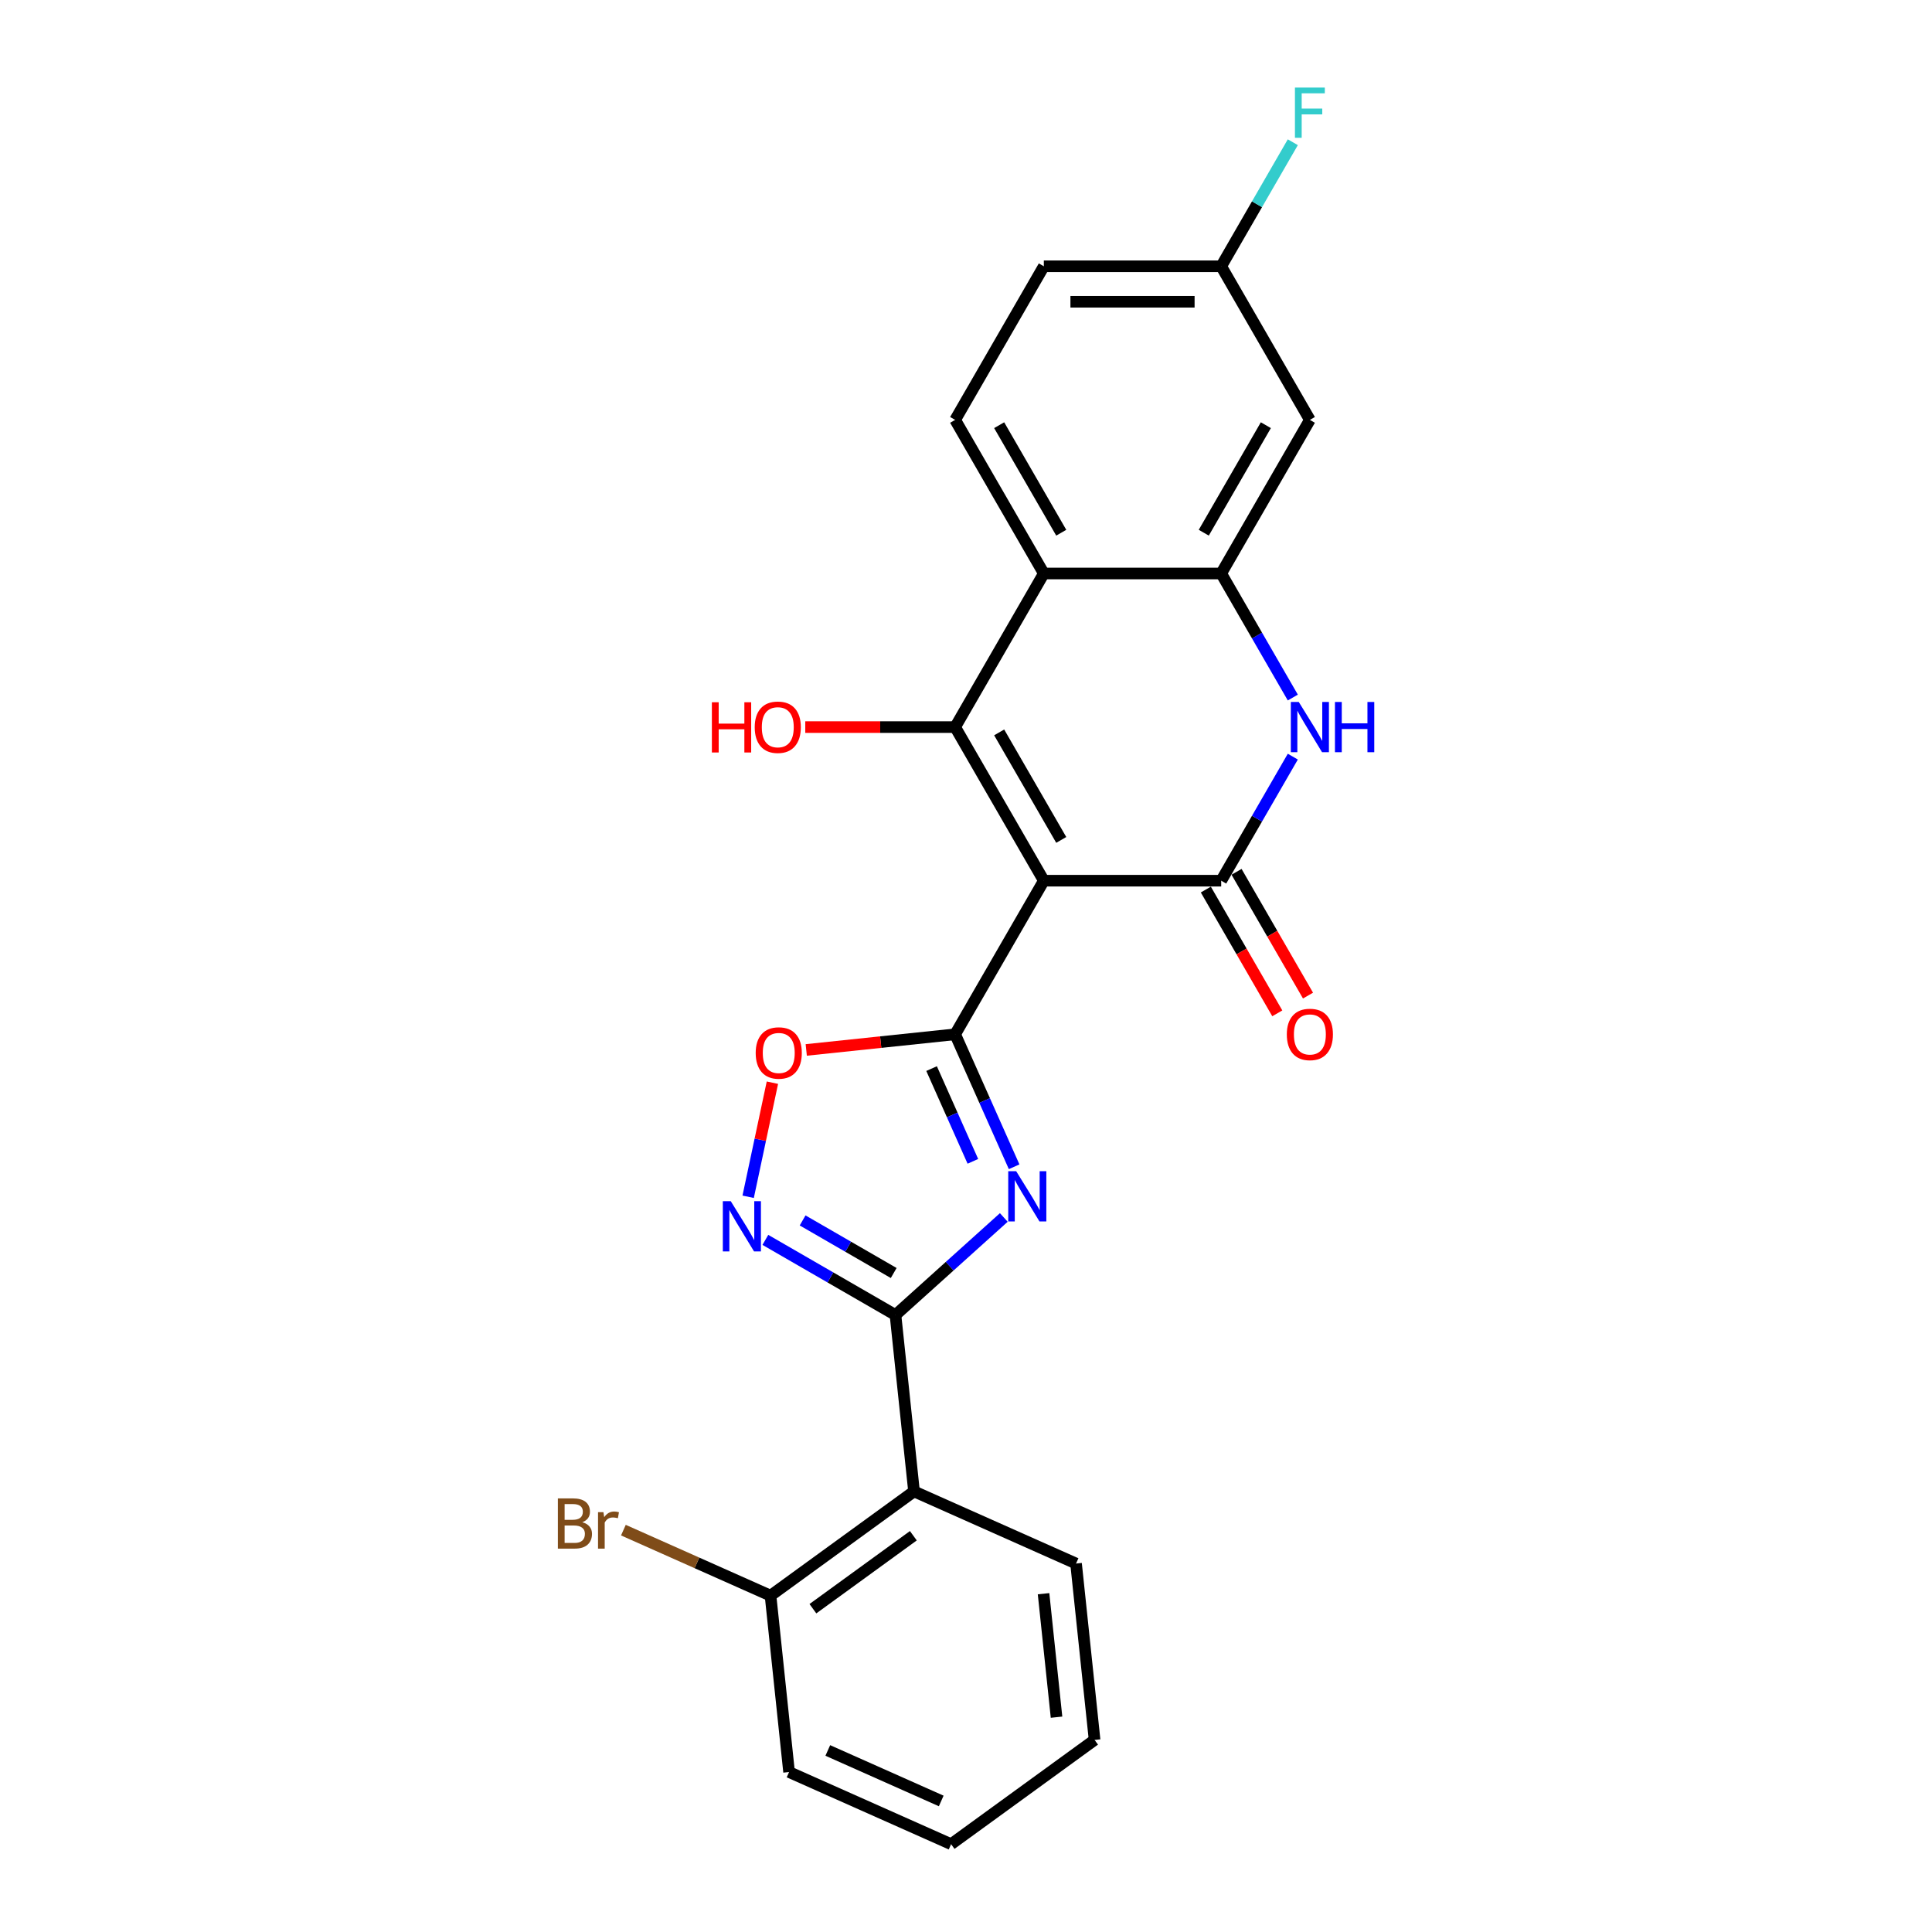 <?xml version='1.0' encoding='iso-8859-1'?>
<svg version='1.1' baseProfile='full'
              xmlns='http://www.w3.org/2000/svg'
                      xmlns:rdkit='http://www.rdkit.org/xml'
                      xmlns:xlink='http://www.w3.org/1999/xlink'
                  xml:space='preserve'
width='1000px' height='1000px' viewBox='0 0 1000 1000'>
<!-- END OF HEADER -->
<rect style='opacity:1.0;fill:#FFFFFF;stroke:none' width='1000' height='1000' x='0' y='0'> </rect>
<path class='bond-0' d='M 540.284,455.845 L 494.382,535.349' style='fill:none;fill-rule:evenodd;stroke:#000000;stroke-width:6px;stroke-linecap:butt;stroke-linejoin:miter;stroke-opacity:1' />
<path class='bond-2' d='M 540.284,455.845 L 494.382,376.341' style='fill:none;fill-rule:evenodd;stroke:#000000;stroke-width:6px;stroke-linecap:butt;stroke-linejoin:miter;stroke-opacity:1' />
<path class='bond-2' d='M 549.299,434.739 L 517.168,379.086' style='fill:none;fill-rule:evenodd;stroke:#000000;stroke-width:6px;stroke-linecap:butt;stroke-linejoin:miter;stroke-opacity:1' />
<path class='bond-3' d='M 540.284,455.845 L 632.087,455.845' style='fill:none;fill-rule:evenodd;stroke:#000000;stroke-width:6px;stroke-linecap:butt;stroke-linejoin:miter;stroke-opacity:1' />
<path class='bond-1' d='M 494.382,535.349 L 509.647,569.635' style='fill:none;fill-rule:evenodd;stroke:#000000;stroke-width:6px;stroke-linecap:butt;stroke-linejoin:miter;stroke-opacity:1' />
<path class='bond-1' d='M 509.647,569.635 L 524.913,603.921' style='fill:none;fill-rule:evenodd;stroke:#0000FF;stroke-width:6px;stroke-linecap:butt;stroke-linejoin:miter;stroke-opacity:1' />
<path class='bond-1' d='M 482.188,553.103 L 492.874,577.103' style='fill:none;fill-rule:evenodd;stroke:#000000;stroke-width:6px;stroke-linecap:butt;stroke-linejoin:miter;stroke-opacity:1' />
<path class='bond-1' d='M 492.874,577.103 L 503.56,601.103' style='fill:none;fill-rule:evenodd;stroke:#0000FF;stroke-width:6px;stroke-linecap:butt;stroke-linejoin:miter;stroke-opacity:1' />
<path class='bond-9' d='M 494.382,535.349 L 455.847,539.399' style='fill:none;fill-rule:evenodd;stroke:#000000;stroke-width:6px;stroke-linecap:butt;stroke-linejoin:miter;stroke-opacity:1' />
<path class='bond-9' d='M 455.847,539.399 L 417.311,543.45' style='fill:none;fill-rule:evenodd;stroke:#FF0000;stroke-width:6px;stroke-linecap:butt;stroke-linejoin:miter;stroke-opacity:1' />
<path class='bond-4' d='M 519.567,630.16 L 491.533,655.402' style='fill:none;fill-rule:evenodd;stroke:#0000FF;stroke-width:6px;stroke-linecap:butt;stroke-linejoin:miter;stroke-opacity:1' />
<path class='bond-4' d='M 491.533,655.402 L 463.499,680.644' style='fill:none;fill-rule:evenodd;stroke:#000000;stroke-width:6px;stroke-linecap:butt;stroke-linejoin:miter;stroke-opacity:1' />
<path class='bond-6' d='M 494.382,376.341 L 540.284,296.837' style='fill:none;fill-rule:evenodd;stroke:#000000;stroke-width:6px;stroke-linecap:butt;stroke-linejoin:miter;stroke-opacity:1' />
<path class='bond-15' d='M 494.382,376.341 L 455.595,376.341' style='fill:none;fill-rule:evenodd;stroke:#000000;stroke-width:6px;stroke-linecap:butt;stroke-linejoin:miter;stroke-opacity:1' />
<path class='bond-15' d='M 455.595,376.341 L 416.808,376.341' style='fill:none;fill-rule:evenodd;stroke:#FF0000;stroke-width:6px;stroke-linecap:butt;stroke-linejoin:miter;stroke-opacity:1' />
<path class='bond-5' d='M 632.087,455.845 L 650.623,423.74' style='fill:none;fill-rule:evenodd;stroke:#000000;stroke-width:6px;stroke-linecap:butt;stroke-linejoin:miter;stroke-opacity:1' />
<path class='bond-5' d='M 650.623,423.74 L 669.159,391.635' style='fill:none;fill-rule:evenodd;stroke:#0000FF;stroke-width:6px;stroke-linecap:butt;stroke-linejoin:miter;stroke-opacity:1' />
<path class='bond-13' d='M 624.137,460.435 L 642.63,492.467' style='fill:none;fill-rule:evenodd;stroke:#000000;stroke-width:6px;stroke-linecap:butt;stroke-linejoin:miter;stroke-opacity:1' />
<path class='bond-13' d='M 642.63,492.467 L 661.124,524.498' style='fill:none;fill-rule:evenodd;stroke:#FF0000;stroke-width:6px;stroke-linecap:butt;stroke-linejoin:miter;stroke-opacity:1' />
<path class='bond-13' d='M 640.038,451.255 L 658.531,483.286' style='fill:none;fill-rule:evenodd;stroke:#000000;stroke-width:6px;stroke-linecap:butt;stroke-linejoin:miter;stroke-opacity:1' />
<path class='bond-13' d='M 658.531,483.286 L 677.024,515.318' style='fill:none;fill-rule:evenodd;stroke:#FF0000;stroke-width:6px;stroke-linecap:butt;stroke-linejoin:miter;stroke-opacity:1' />
<path class='bond-10' d='M 463.499,680.644 L 473.095,771.945' style='fill:none;fill-rule:evenodd;stroke:#000000;stroke-width:6px;stroke-linecap:butt;stroke-linejoin:miter;stroke-opacity:1' />
<path class='bond-25' d='M 463.499,680.644 L 429.824,661.202' style='fill:none;fill-rule:evenodd;stroke:#000000;stroke-width:6px;stroke-linecap:butt;stroke-linejoin:miter;stroke-opacity:1' />
<path class='bond-25' d='M 429.824,661.202 L 396.15,641.76' style='fill:none;fill-rule:evenodd;stroke:#0000FF;stroke-width:6px;stroke-linecap:butt;stroke-linejoin:miter;stroke-opacity:1' />
<path class='bond-25' d='M 462.577,658.911 L 439.005,645.301' style='fill:none;fill-rule:evenodd;stroke:#000000;stroke-width:6px;stroke-linecap:butt;stroke-linejoin:miter;stroke-opacity:1' />
<path class='bond-25' d='M 439.005,645.301 L 415.432,631.692' style='fill:none;fill-rule:evenodd;stroke:#0000FF;stroke-width:6px;stroke-linecap:butt;stroke-linejoin:miter;stroke-opacity:1' />
<path class='bond-8' d='M 669.159,361.047 L 650.623,328.942' style='fill:none;fill-rule:evenodd;stroke:#0000FF;stroke-width:6px;stroke-linecap:butt;stroke-linejoin:miter;stroke-opacity:1' />
<path class='bond-8' d='M 650.623,328.942 L 632.087,296.837' style='fill:none;fill-rule:evenodd;stroke:#000000;stroke-width:6px;stroke-linecap:butt;stroke-linejoin:miter;stroke-opacity:1' />
<path class='bond-12' d='M 540.284,296.837 L 494.382,217.333' style='fill:none;fill-rule:evenodd;stroke:#000000;stroke-width:6px;stroke-linecap:butt;stroke-linejoin:miter;stroke-opacity:1' />
<path class='bond-12' d='M 549.299,275.731 L 517.168,220.078' style='fill:none;fill-rule:evenodd;stroke:#000000;stroke-width:6px;stroke-linecap:butt;stroke-linejoin:miter;stroke-opacity:1' />
<path class='bond-24' d='M 540.284,296.837 L 632.087,296.837' style='fill:none;fill-rule:evenodd;stroke:#000000;stroke-width:6px;stroke-linecap:butt;stroke-linejoin:miter;stroke-opacity:1' />
<path class='bond-7' d='M 387.246,619.448 L 393.521,589.924' style='fill:none;fill-rule:evenodd;stroke:#0000FF;stroke-width:6px;stroke-linecap:butt;stroke-linejoin:miter;stroke-opacity:1' />
<path class='bond-7' d='M 393.521,589.924 L 399.797,560.399' style='fill:none;fill-rule:evenodd;stroke:#FF0000;stroke-width:6px;stroke-linecap:butt;stroke-linejoin:miter;stroke-opacity:1' />
<path class='bond-11' d='M 632.087,296.837 L 677.989,217.333' style='fill:none;fill-rule:evenodd;stroke:#000000;stroke-width:6px;stroke-linecap:butt;stroke-linejoin:miter;stroke-opacity:1' />
<path class='bond-11' d='M 623.072,275.731 L 655.203,220.078' style='fill:none;fill-rule:evenodd;stroke:#000000;stroke-width:6px;stroke-linecap:butt;stroke-linejoin:miter;stroke-opacity:1' />
<path class='bond-14' d='M 473.095,771.945 L 398.824,825.905' style='fill:none;fill-rule:evenodd;stroke:#000000;stroke-width:6px;stroke-linecap:butt;stroke-linejoin:miter;stroke-opacity:1' />
<path class='bond-14' d='M 472.746,794.893 L 420.757,832.665' style='fill:none;fill-rule:evenodd;stroke:#000000;stroke-width:6px;stroke-linecap:butt;stroke-linejoin:miter;stroke-opacity:1' />
<path class='bond-20' d='M 473.095,771.945 L 556.961,809.284' style='fill:none;fill-rule:evenodd;stroke:#000000;stroke-width:6px;stroke-linecap:butt;stroke-linejoin:miter;stroke-opacity:1' />
<path class='bond-16' d='M 677.989,217.333 L 632.087,137.829' style='fill:none;fill-rule:evenodd;stroke:#000000;stroke-width:6px;stroke-linecap:butt;stroke-linejoin:miter;stroke-opacity:1' />
<path class='bond-17' d='M 494.382,217.333 L 540.284,137.829' style='fill:none;fill-rule:evenodd;stroke:#000000;stroke-width:6px;stroke-linecap:butt;stroke-linejoin:miter;stroke-opacity:1' />
<path class='bond-18' d='M 398.824,825.905 L 360.747,808.952' style='fill:none;fill-rule:evenodd;stroke:#000000;stroke-width:6px;stroke-linecap:butt;stroke-linejoin:miter;stroke-opacity:1' />
<path class='bond-18' d='M 360.747,808.952 L 322.669,791.999' style='fill:none;fill-rule:evenodd;stroke:#7F4C19;stroke-width:6px;stroke-linecap:butt;stroke-linejoin:miter;stroke-opacity:1' />
<path class='bond-21' d='M 398.824,825.905 L 408.42,917.206' style='fill:none;fill-rule:evenodd;stroke:#000000;stroke-width:6px;stroke-linecap:butt;stroke-linejoin:miter;stroke-opacity:1' />
<path class='bond-19' d='M 632.087,137.829 L 650.623,105.724' style='fill:none;fill-rule:evenodd;stroke:#000000;stroke-width:6px;stroke-linecap:butt;stroke-linejoin:miter;stroke-opacity:1' />
<path class='bond-19' d='M 650.623,105.724 L 669.159,73.619' style='fill:none;fill-rule:evenodd;stroke:#33CCCC;stroke-width:6px;stroke-linecap:butt;stroke-linejoin:miter;stroke-opacity:1' />
<path class='bond-26' d='M 632.087,137.829 L 540.284,137.829' style='fill:none;fill-rule:evenodd;stroke:#000000;stroke-width:6px;stroke-linecap:butt;stroke-linejoin:miter;stroke-opacity:1' />
<path class='bond-26' d='M 618.317,156.189 L 554.054,156.189' style='fill:none;fill-rule:evenodd;stroke:#000000;stroke-width:6px;stroke-linecap:butt;stroke-linejoin:miter;stroke-opacity:1' />
<path class='bond-22' d='M 556.961,809.284 L 566.558,900.585' style='fill:none;fill-rule:evenodd;stroke:#000000;stroke-width:6px;stroke-linecap:butt;stroke-linejoin:miter;stroke-opacity:1' />
<path class='bond-22' d='M 540.141,824.899 L 546.858,888.809' style='fill:none;fill-rule:evenodd;stroke:#000000;stroke-width:6px;stroke-linecap:butt;stroke-linejoin:miter;stroke-opacity:1' />
<path class='bond-27' d='M 408.42,917.206 L 492.287,954.545' style='fill:none;fill-rule:evenodd;stroke:#000000;stroke-width:6px;stroke-linecap:butt;stroke-linejoin:miter;stroke-opacity:1' />
<path class='bond-27' d='M 428.468,906.033 L 487.175,932.171' style='fill:none;fill-rule:evenodd;stroke:#000000;stroke-width:6px;stroke-linecap:butt;stroke-linejoin:miter;stroke-opacity:1' />
<path class='bond-23' d='M 566.558,900.585 L 492.287,954.545' style='fill:none;fill-rule:evenodd;stroke:#000000;stroke-width:6px;stroke-linecap:butt;stroke-linejoin:miter;stroke-opacity:1' />
<path  class='atom-2' d='M 525.975 606.216
L 534.495 619.987
Q 535.339 621.345, 536.698 623.806
Q 538.056 626.266, 538.13 626.413
L 538.13 606.216
L 541.582 606.216
L 541.582 632.215
L 538.02 632.215
L 528.876 617.159
Q 527.811 615.397, 526.673 613.377
Q 525.571 611.357, 525.241 610.733
L 525.241 632.215
L 521.862 632.215
L 521.862 606.216
L 525.975 606.216
' fill='#0000FF'/>
<path  class='atom-6' d='M 672.242 363.342
L 680.761 377.112
Q 681.606 378.471, 682.965 380.931
Q 684.323 383.391, 684.397 383.538
L 684.397 363.342
L 687.849 363.342
L 687.849 389.34
L 684.287 389.34
L 675.143 374.285
Q 674.078 372.522, 672.94 370.502
Q 671.838 368.483, 671.508 367.858
L 671.508 389.34
L 668.129 389.34
L 668.129 363.342
L 672.242 363.342
' fill='#0000FF'/>
<path  class='atom-6' d='M 690.97 363.342
L 694.495 363.342
L 694.495 374.395
L 707.788 374.395
L 707.788 363.342
L 711.314 363.342
L 711.314 389.34
L 707.788 389.34
L 707.788 377.332
L 694.495 377.332
L 694.495 389.34
L 690.97 389.34
L 690.97 363.342
' fill='#0000FF'/>
<path  class='atom-8' d='M 378.248 621.743
L 386.767 635.514
Q 387.612 636.872, 388.971 639.333
Q 390.329 641.793, 390.403 641.94
L 390.403 621.743
L 393.854 621.743
L 393.854 647.742
L 390.292 647.742
L 381.149 632.686
Q 380.084 630.923, 378.946 628.904
Q 377.844 626.884, 377.513 626.26
L 377.513 647.742
L 374.135 647.742
L 374.135 621.743
L 378.248 621.743
' fill='#0000FF'/>
<path  class='atom-10' d='M 391.147 545.019
Q 391.147 538.776, 394.232 535.287
Q 397.317 531.799, 403.082 531.799
Q 408.847 531.799, 411.932 535.287
Q 415.016 538.776, 415.016 545.019
Q 415.016 551.335, 411.895 554.933
Q 408.774 558.495, 403.082 558.495
Q 397.353 558.495, 394.232 554.933
Q 391.147 551.371, 391.147 545.019
M 403.082 555.558
Q 407.048 555.558, 409.178 552.914
Q 411.344 550.233, 411.344 545.019
Q 411.344 539.914, 409.178 537.344
Q 407.048 534.737, 403.082 534.737
Q 399.116 534.737, 396.949 537.307
Q 394.819 539.878, 394.819 545.019
Q 394.819 550.27, 396.949 552.914
Q 399.116 555.558, 403.082 555.558
' fill='#FF0000'/>
<path  class='atom-14' d='M 666.055 535.422
Q 666.055 529.18, 669.139 525.691
Q 672.224 522.203, 677.989 522.203
Q 683.754 522.203, 686.839 525.691
Q 689.923 529.18, 689.923 535.422
Q 689.923 541.739, 686.802 545.337
Q 683.681 548.899, 677.989 548.899
Q 672.26 548.899, 669.139 545.337
Q 666.055 541.775, 666.055 535.422
M 677.989 545.962
Q 681.955 545.962, 684.085 543.318
Q 686.251 540.637, 686.251 535.422
Q 686.251 530.318, 684.085 527.748
Q 681.955 525.141, 677.989 525.141
Q 674.023 525.141, 671.857 527.711
Q 669.727 530.282, 669.727 535.422
Q 669.727 540.674, 671.857 543.318
Q 674.023 545.962, 677.989 545.962
' fill='#FF0000'/>
<path  class='atom-16' d='M 368.465 363.488
L 371.99 363.488
L 371.99 374.542
L 385.283 374.542
L 385.283 363.488
L 388.808 363.488
L 388.808 389.487
L 385.283 389.487
L 385.283 377.479
L 371.99 377.479
L 371.99 389.487
L 368.465 389.487
L 368.465 363.488
' fill='#FF0000'/>
<path  class='atom-16' d='M 390.644 376.414
Q 390.644 370.172, 393.729 366.683
Q 396.814 363.195, 402.579 363.195
Q 408.344 363.195, 411.429 366.683
Q 414.513 370.172, 414.513 376.414
Q 414.513 382.73, 411.392 386.329
Q 408.271 389.891, 402.579 389.891
Q 396.85 389.891, 393.729 386.329
Q 390.644 382.767, 390.644 376.414
M 402.579 386.953
Q 406.545 386.953, 408.675 384.309
Q 410.841 381.629, 410.841 376.414
Q 410.841 371.31, 408.675 368.74
Q 406.545 366.132, 402.579 366.132
Q 398.613 366.132, 396.446 368.703
Q 394.317 371.273, 394.317 376.414
Q 394.317 381.666, 396.446 384.309
Q 398.613 386.953, 402.579 386.953
' fill='#FF0000'/>
<path  class='atom-19' d='M 301.389 787.904
Q 303.886 788.602, 305.135 790.144
Q 306.42 791.65, 306.42 793.89
Q 306.42 797.489, 304.107 799.545
Q 301.83 801.565, 297.497 801.565
L 288.757 801.565
L 288.757 775.566
L 296.432 775.566
Q 300.875 775.566, 303.115 777.365
Q 305.355 779.165, 305.355 782.47
Q 305.355 786.399, 301.389 787.904
M 292.246 778.504
L 292.246 786.656
L 296.432 786.656
Q 299.002 786.656, 300.324 785.628
Q 301.683 784.563, 301.683 782.47
Q 301.683 778.504, 296.432 778.504
L 292.246 778.504
M 297.497 798.627
Q 300.031 798.627, 301.389 797.415
Q 302.748 796.203, 302.748 793.89
Q 302.748 791.76, 301.242 790.695
Q 299.774 789.594, 296.946 789.594
L 292.246 789.594
L 292.246 798.627
L 297.497 798.627
' fill='#7F4C19'/>
<path  class='atom-19' d='M 312.332 782.69
L 312.736 785.297
Q 314.719 782.359, 317.951 782.359
Q 318.979 782.359, 320.374 782.727
L 319.823 785.811
Q 318.244 785.444, 317.363 785.444
Q 315.821 785.444, 314.793 786.068
Q 313.801 786.656, 312.993 788.088
L 312.993 801.565
L 309.541 801.565
L 309.541 782.69
L 312.332 782.69
' fill='#7F4C19'/>
<path  class='atom-20' d='M 670.259 45.325
L 685.719 45.325
L 685.719 48.3
L 673.748 48.3
L 673.748 56.195
L 684.397 56.195
L 684.397 59.206
L 673.748 59.206
L 673.748 71.324
L 670.259 71.324
L 670.259 45.325
' fill='#33CCCC'/>
</svg>
